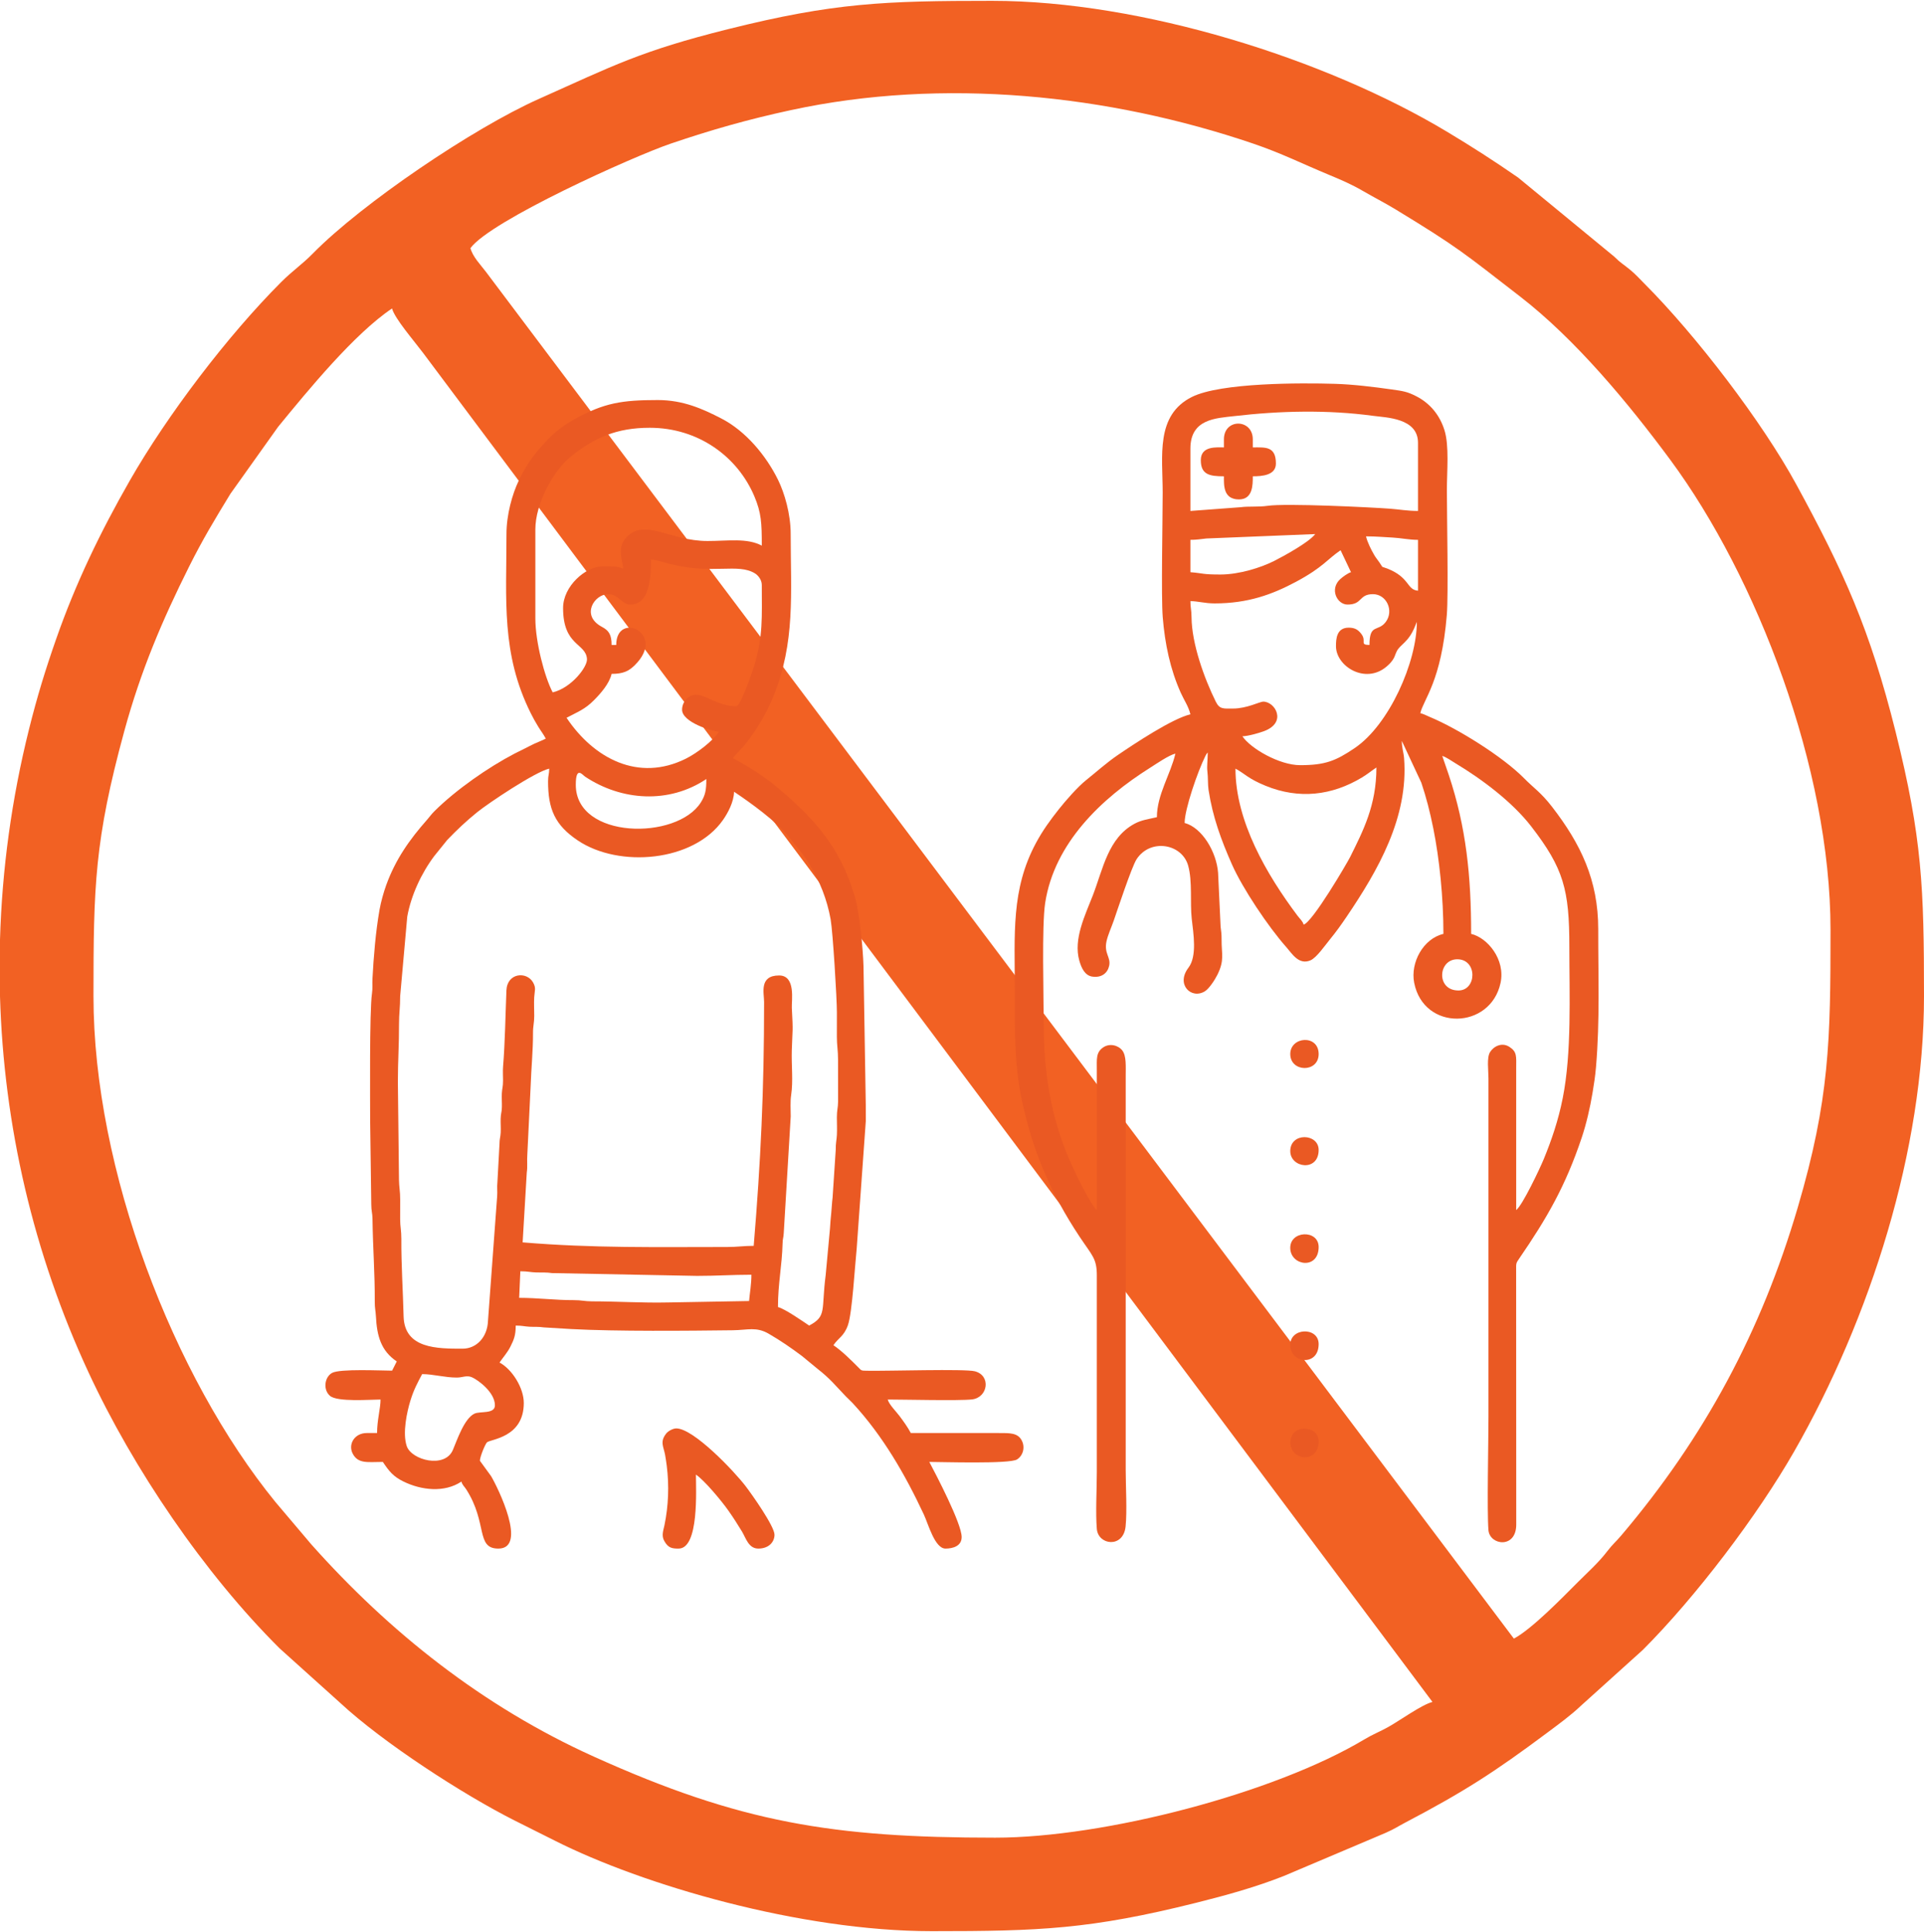 <?xml version="1.0" encoding="UTF-8"?>
<!DOCTYPE svg PUBLIC "-//W3C//DTD SVG 1.1//EN" "http://www.w3.org/Graphics/SVG/1.1/DTD/svg11.dtd">
<!-- Creator: CorelDRAW X8 -->
<svg xmlns="http://www.w3.org/2000/svg" xml:space="preserve" width="250px" height="251px" version="1.1" shape-rendering="geometricPrecision" text-rendering="geometricPrecision" image-rendering="optimizeQuality" fill-rule="evenodd" clip-rule="evenodd"
viewBox="0 0 14112830 14157123"
 xmlns:xlink="http://www.w3.org/1999/xlink">
 <g id="Слой_x0020_1">
  <path fill="#F26123" d="M13427087 6813136c0,813420 -6804,1242809 -240677,2037751 -267293,909010 -684142,1683939 -1292305,2401835 -42559,50230 -64372,65572 -103929,117203 -64705,84517 -137215,148289 -215662,226735 -115736,115736 -338135,344940 -470081,414782l-7539904 -10023788c-39290,-52098 -96658,-109599 -113801,-173771 148689,-202921 1195381,-673335 1468010,-766191 297578,-101193 566872,-177839 882060,-246013 1115867,-241544 2331660,-115269 3393227,246013 206590,70376 357147,146555 548328,225935 100393,41692 171102,72110 255085,120939 76980,44760 160029,86919 240277,135748 462743,281368 499098,318991 911145,637314 407843,315122 795742,783268 1102458,1198049 635513,859313 1175769,2264086 1175769,3447459zm-13427087 486958l0 -413914c14809,-515908 85451,-1032750 212260,-1541854 60703,-243613 120672,-437995 199453,-663330 144152,-412313 325194,-786403 540522,-1162694 273631,-478286 717629,-1062902 1110330,-1455670 84117,-84050 151891,-127810 232606,-209859 360549,-366885 1175502,-918015 1654922,-1132209 547860,-244813 747113,-352011 1389763,-512640 776464,-194049 1146352,-207924 1937758,-207924 1096121,0 2445794,426054 3333191,958106 188779,113201 345406,213994 524780,338002l703954 579012c52031,51631 67974,55700 121072,100127 38890,32552 64572,61836 100860,98192 377759,378025 863516,1012338 1114666,1473413 346607,636113 539989,1060033 728769,1815151 194850,779666 207924,1142216 207924,1937757 0,1127074 -393768,2362878 -952302,3339128 -268961,470081 -722232,1067505 -1110330,1455603l-453604 409111c-73778,70309 -163831,135681 -245614,196784 -386631,288840 -613966,435127 -1043023,660261 -60236,31619 -73177,43760 -145286,75912l-745846 315922c-203455,80449 -416049,139751 -643918,196718 -776464,193983 -1146351,207924 -1937691,207924 -965443,0 -2121934,-339002 -2764985,-663663l-294843 -147688c-378692,-190714 -966510,-571475 -1281365,-864250l-442531 -398104c-553864,-550729 -1074175,-1317187 -1402771,-2025877 -404108,-871387 -621105,-1808747 -648721,-2757447zm10507210 5175825c-81783,21880 -237676,135681 -324728,184110 -65439,36355 -109932,51898 -174771,90721 -659594,394902 -1906605,720630 -2708017,720630 -1189311,0 -1869517,-109332 -2944492,-594755 -818089,-369487 -1501564,-916081 -2071705,-1556130l-263691 -311386c-747446,-917681 -1334130,-2435721 -1334130,-3709349 0,-806348 8072,-1144683 225602,-1942226 122206,-447868 280167,-816622 474883,-1206254 101728,-203522 189313,-347741 304315,-536321l349676 -490893c218931,-267159 559067,-682741 835432,-867785 19879,74178 160163,235674 227536,325528l7404090 9894110z"/>
  <g id="_2376605254672">
   <path fill="#EA5923" d="M3630302 10300419c0,-95256 -123074,-185444 -167834,-205255 -39557,-17544 -67640,1867 -111800,1867 -88986,0 -172703,-25415 -254218,-25415 -34888,65906 -61304,114068 -85852,193783 -25148,81448 -59835,237675 -27083,334399 34621,102395 279501,166767 338469,27884 30619,-71910 82783,-229538 157828,-265893 41425,-20012 150490,4937 150490,-61370zm1881324 -957572c-142552,0 -255220,8472 -398305,8472l-1064169 -20545c-42092,-6338 -70242,-3336 -114001,-4603 -44827,-1268 -64105,-8739 -118404,-8739l-8472 194917c135080,0 273563,17610 398371,16810 59436,-334 80648,8805 135214,8872 194583,267 363884,12340 559601,8205l593154 -10540c5270,-60570 17011,-121940 17011,-192849zm-330531 -3635504c-273897,183442 -621238,160696 -889398,-17478 -19011,-12607 -68174,-81848 -68174,59903 0,400372 741443,408511 917148,129077 32686,-51964 40424,-89187 40424,-171502zm-1152489 -76246c-104729,24415 -444732,252084 -528048,319324 -81716,65973 -147755,128810 -219998,203788l-94590 117270c-93990,124608 -170836,288506 -198719,445333l-52031 583549c400,80515 -8605,125942 -8338,203521 600,150557 -8405,272029 -8405,423787l8138 720630c667,51498 9072,82116 8805,143686 -133,48095 -333,96324 -267,144353 67,55433 9139,81649 8806,143753 -1001,192114 11673,374690 16543,568139 6070,237675 246414,236941 432525,236941 104462,0 182242,-86718 186444,-203388l67374 -915613c2668,-33220 -2068,-66974 1668,-100060l15342 -281168c467,-43760 6804,-46695 8872,-84384 1801,-32886 -1334,-68908 -333,-102061 1267,-41825 7804,-42292 9072,-84117 934,-33153 -2135,-69174 -334,-102061 2068,-38356 8739,-46294 8805,-92855 0,-31886 -2401,-70442 134,-101527 14542,-175839 17410,-382229 24681,-560068 5337,-130211 148556,-141218 195250,-59036 24081,42292 11474,59436 8472,110066 -2535,42492 334,92656 267,136015 -67,53565 -9206,70442 -9006,126609 534,124808 -13741,273163 -17010,381227l-24681 509238c-3736,44693 2802,86585 -4003,131545l-30351 512039c520044,43293 976250,33887 1499963,33887 77046,0 119271,-8471 194916,-8471 51297,-616836 76246,-1137146 76246,-1788068 0,-65840 -38357,-194917 110199,-194917 124007,0 90387,185778 93189,237342 10339,192048 4936,138616 -267,313187 -3202,106997 10873,223467 -4603,325928 -7604,49963 -3268,105663 -3268,157694l-51164 855578c-1868,37422 -7538,35221 -8539,76245 -4202,164365 -33820,292175 -33820,466146 49029,11406 184310,105796 228803,135614 131412,-69575 87786,-112000 121139,-370355l31553 -341337c1534,-31352 5536,-79047 9605,-117537 2935,-27750 4870,-74044 9473,-109132l23080 -349809c-600,-51897 6337,-69241 8539,-110065 2134,-39824 -67,-86852 -201,-127343 -266,-54232 8405,-69175 9006,-118137l-334 -305383c134,-69575 -8938,-107064 -8672,-169301 201,-59435 0,-118804 201,-178173 333,-98859 -29752,-592621 -45961,-682875 -26082,-145486 -79715,-279366 -152558,-398237 -54699,-89320 -94390,-130812 -156160,-208258 -90454,-113201 -280834,-249683 -399572,-329197 -1668,76379 -46761,157694 -81182,206924 -214795,307317 -762055,353611 -1064569,150690 -169234,-113468 -218597,-231138 -218597,-433926 0,-47028 8471,-50230 8471,-93189zm457607 -906742l33887 0c0,-252350 372289,-88186 137882,146354 -44626,44694 -85517,65506 -171769,65506 -16943,72710 -81849,145154 -129144,192849 -67106,67707 -117403,84717 -201320,129144 199119,297377 526581,473749 875723,299512 81916,-40825 196384,-128344 242879,-197785 -45694,-1001 -271229,-67440 -271229,-161030 0,-56833 45894,-110132 101727,-110132 71443,0 164899,84717 296577,84717 28618,0 114335,-242144 128210,-287038 69242,-223733 58235,-370421 58235,-602760 0,-37289 -26949,-70509 -50697,-84917 -125942,-76379 -303181,9739 -618836,-67507 -40558,-9940 -103062,-30619 -144019,-34021 0,111267 -868,330531 -152492,330531 -59568,0 -82516,-76312 -161029,-76312 -100727,0 -203588,156427 -45160,240077 51164,27016 70575,58435 70575,132812zm703354 -762655c150489,0 289239,-23814 398304,33887 0,-165966 -3535,-240477 -54299,-360949 -122740,-291174 -410645,-503434 -767725,-503434 -243079,0 -407043,73310 -577478,210525 -132947,106998 -261490,347875 -261490,535187l0 652523c0,172370 68041,430724 127143,542324 135614,-31552 255352,-185911 251550,-244480 -7738,-118203 -175305,-93922 -175305,-374090 0,-160829 165966,-305115 288172,-305115 51097,0 108265,-4269 152491,16943 0,-49963 -53498,-153558 28017,-234673 136215,-135481 314455,31352 590620,31352zm610164 -50897c0,434926 35888,793274 -128210,1193779 -52298,127543 -121539,244013 -208057,351210 -28551,35421 -67174,68775 -87453,99059 81649,43160 163098,91455 236008,145354 20012,14742 34420,22680 54166,39023 293108,242945 495629,455272 605294,835366 33821,117403 58636,376692 62438,505302l16676 1017207c0,39624 0,79248 201,118871l-66707 933291c-13341,128010 -32753,472749 -64238,562870 -28751,82316 -69842,92788 -106531,147621 61971,41558 130011,109532 183710,163698 23081,23347 18811,22614 61303,23481 155427,3068 719163,-15143 792540,4002 120406,31419 96258,192982 -21412,206390 -93389,10606 -504902,734 -617903,734 9806,36555 61237,87319 84784,118604 29284,38957 61237,82783 84717,127143l644052 0c82249,-201 138683,-1468 168367,52097 28550,51498 10673,114402 -33820,141818 -55367,34087 -556866,17944 -642984,17944 49629,93790 237275,452271 237275,550863 0,67240 -65306,84717 -118671,84717 -78247,0 -126275,-180308 -158161,-248615 -136682,-292641 -301380,-578879 -521778,-817155 -17811,-19211 -32687,-31419 -51098,-50563 -73910,-76713 -114601,-129745 -205989,-200787l-116203 -95724c-81916,-61103 -155226,-111733 -243679,-163031 -91255,-52898 -154159,-26749 -262023,-25415 -327196,4003 -855378,9139 -1186776,-8805l-199719 -12074c-39891,-6003 -64572,-2802 -105330,-4869 -39356,-2002 -52231,-8472 -101660,-8472 0,73644 -13875,104262 -39424,155426 -21479,43026 -53899,77913 -79247,115736 91388,48295 177973,185110 177973,296577 0,256420 -247148,264825 -270362,288973 -13608,14141 -51631,105863 -51631,134747l82116 112800c50364,84985 269294,531251 53432,531251 -167500,0 -77113,-186111 -235541,-433926 -14208,-22213 -28750,-31819 -35621,-57567 -125008,83650 -295043,63237 -423920,200 -77046,-37623 -106930,-76446 -152358,-144287 -109532,0 -180107,15877 -220465,-59568 -36755,-68842 12141,-152291 101861,-152291l76246 0c0,-95457 25415,-180175 25415,-245747 -75445,0 -316856,19678 -371088,-27216 -51831,-44894 -40024,-136749 15075,-167834 56968,-32153 363684,-16810 440797,-16810l34154 -67640c-116537,-77914 -145754,-189180 -152825,-330665 -2001,-40357 -8872,-58501 -8538,-110065 1134,-203589 -13942,-394169 -16544,-602093 -600,-48096 -9005,-58635 -9072,-109532l-8205 -610432c0,-129877 -5603,-810350 13408,-935759 5737,-38156 1468,-68507 3469,-106597 8539,-161163 23348,-344405 51898,-507436 10139,-57835 30551,-129611 48762,-180041 68308,-189313 171836,-335200 299779,-479887 22147,-25148 29551,-38423 54967,-63704 157294,-156227 393902,-321059 586883,-421519 24682,-12808 46161,-22947 73578,-36622 27216,-13608 46027,-24081 73377,-36755 31485,-14609 53832,-21813 81982,-36689 -17877,-33686 -35087,-54632 -55766,-88319 -21547,-35154 -36756,-62704 -54433,-98125 -217663,-436328 -177973,-829096 -177973,-1313518 0,-143152 42559,-293509 90321,-392768 59502,-123541 114001,-194717 201787,-289707 57167,-61837 131745,-118404 205256,-159161 218664,-121206 351210,-141351 612833,-141351 184843,0 327395,63771 466211,135414 178974,92455 327329,270895 415248,449135 48363,98192 93056,251683 93056,398438z"/>
   <path fill="#EA5923" d="M10697857 7258136c134947,0 140884,-228804 -8472,-228804 -142018,0 -156493,228804 8472,228804zm-601626 -1635511c-36088,24148 -65639,48963 -105130,72844 -221332,133479 -462209,161630 -707356,61637 -130811,-53299 -154158,-90388 -221398,-126009 0,386231 229804,778265 455138,1078711 16677,22213 38023,39824 44827,65306 65172,-17411 320391,-453738 341804,-497097 93923,-189647 192115,-377025 192115,-655392zm-1474548 -101660l0 0zm245747 -25482l-2535 2534c200,-133 3402,-1667 2535,-2534zm966044 -1466009c-96124,64371 -128210,125008 -327663,231605 -173703,92788 -352077,158227 -596022,158227 -71977,0 -119205,-15676 -177973,-17010 0,48029 7938,64839 8338,118805 1468,194249 93723,449068 177773,618836 28484,57634 57034,50497 127476,50497 99926,0 196184,-50831 220332,-50831 88653,0 177239,153826 5136,216997 -36955,13541 -115402,36288 -157694,37222 59769,89253 271162,211860 423720,211860 182976,0 261022,-31352 400039,-125408 253551,-171570 455872,-631511 455872,-925420l-12407 29951c-49030,123074 -109399,133213 -135481,186578 -14609,30018 -11941,37756 -29685,63505 -12941,18678 -26549,32486 -45093,48162 -155760,131679 -370555,-2268 -370555,-150223 0,-52631 4269,-135614 93256,-135614 47028,0 69441,16476 91388,44226 43959,55500 -15810,81182 61103,82916 0,-160295 62771,-93722 119271,-168901 61970,-82315 6004,-203988 -93789,-203988 -104796,0 -75312,76312 -186445,76312 -76979,0 -134414,-114468 -52231,-187845 16810,-15076 55166,-43493 77646,-49497l-76312 -160962zm567806 296577l0 -372890c-67707,0 -125542,-13741 -186578,-16743 -70376,-3469 -117537,-8672 -194783,-8672 10272,44093 38956,99526 59568,135348 11674,20345 23748,34087 38290,54966 32419,46361 7605,26015 56634,45027 168901,65572 142085,155893 226869,162964zm-754184 -415248l-798144 32419c-44960,5003 -72510,9939 -117136,9939l0 237275c100727,8405 85451,17011 220331,17011 138150,0 298045,-51098 392768,-98859 72110,-36356 259088,-138950 302181,-197785zm754184 -169502l0 -499965c0,-182042 -233140,-184643 -327930,-197518 -336534,-45694 -685142,-37089 -1020209,1935 -133746,15542 -321325,19945 -321325,237942l0 457606 370554 -27683c55100,-7538 133480,-667 193649,-9739 135215,-20479 766792,10740 901339,21013 66506,5069 128010,16409 203922,16409zm-1779597 1779664c-47561,11006 -141751,76245 -184777,103328 -357413,224734 -703086,552663 -770460,992193 -25482,166099 -10806,682541 -10806,870453 0,361949 47895,679339 181508,996395 31952,75845 163164,351877 208258,384963l0 -1025412c-67,-82783 -6804,-129878 45427,-166500 48362,-33953 112200,-16476 141618,21880 30351,39690 24815,115136 24815,186978l0 2889793c0,120272 10873,301380 -868,414314 -16676,160696 -200986,137416 -210992,17878 -10006,-119271 0,-290307 0,-415315l66 -1440594c534,-128410 -32886,-146421 -127075,-288239 -211527,-318523 -350276,-641116 -427322,-1021743 -49630,-245147 -47295,-491894 -47295,-783201 0,-413714 -28617,-739375 155293,-1081913 49763,-92656 105729,-169035 167766,-247415 50697,-64105 138683,-164431 201054,-214261 77579,-61904 148955,-127076 231738,-183443 120406,-81982 398905,-267226 532185,-298312 -13408,-57567 -46295,-103795 -70709,-158094 -76846,-170969 -116203,-357147 -132212,-554198 -12208,-150556 -401,-718029 -401,-914746 0,-266493 -54099,-566739 214462,-700685 211793,-105663 802746,-103529 1048426,-96191 134080,4002 284370,22480 416516,41158 84383,11940 114068,16009 179440,49296 101194,51564 173037,137282 208058,249549 35821,114735 17744,297778 17744,439929 0,195450 11740,765991 -467,914747 -40024,488025 -170502,618036 -194450,720764 25215,5870 44894,17410 72710,29017 201721,83983 533919,291241 687811,447734 69708,70909 123807,103729 205656,209592 209125,270695 339336,536854 338869,898337 -400,345940 12741,665197 -16209,1009202 -6071,72043 -14742,124742 -24949,186912 -18611,113535 -46561,233206 -80648,334600 -118804,353011 -253018,586283 -459941,887463 -21346,31086 -20679,31819 -20346,81316l734 1865180c1001,180708 -194583,154293 -203855,42159 -11340,-137749 133,-650856 133,-830630l0 -2483016c0,-57168 -13608,-151290 11407,-191981 25949,-42292 86852,-74845 142686,-38357 55699,36489 49562,67974 49296,154092l0 1042356c45160,-33086 173303,-303381 202320,-374023 56901,-138816 106131,-281702 138817,-445800 66973,-335667 48695,-756385 48695,-1112331 0,-417316 -41691,-573609 -279567,-881393 -139349,-180308 -363150,-347341 -554597,-462343 -27884,-16810 -70242,-47095 -97992,-54499l47628 138750c128544,385096 164232,743377 164232,1166296 118871,27683 252751,186445 215662,359748 -73444,342805 -563337,355880 -633512,-1267 -29217,-148889 67574,-324260 214461,-358481 0,-269427 -29484,-550729 -74177,-773328 -24615,-122540 -51564,-226803 -87919,-335734l-142952 -306183c0,52364 13074,82716 16543,127543 33220,432792 -190914,821290 -421786,1162161 -39690,58701 -77579,111666 -122139,165965 -34421,41892 -97992,134681 -143152,153826 -85852,36355 -136015,-51364 -174771,-94790 -134214,-150490 -323861,-434994 -400373,-608030 -79314,-179374 -142085,-349276 -172236,-548061 -5870,-39090 -2602,-89253 -8472,-136281 -4603,-36956 2668,-80248 2668,-137549 -9072,10406 -9939,11206 -17010,25348 -55433,110333 -152491,389700 -152491,491561 128343,34287 233540,211926 245347,364817l18611 396637c3602,32353 7604,49430 7137,94524 -1000,106997 22947,148622 -30685,257287 -17677,35821 -60102,101393 -91121,120805 -99726,62371 -215395,-49296 -121339,-172303 64839,-84784 36422,-250216 24148,-359615 -13208,-117870 6204,-273496 -26149,-389165 -45360,-162364 -278099,-201121 -378426,-46828 -35755,54966 -142619,378559 -167700,450869 -16810,48562 -42426,103328 -52765,150690 -19745,90120 33220,116136 19478,179641 -11340,52364 -54099,89386 -123607,79514 -55500,-7872 -80715,-65239 -95390,-117137 -44894,-158295 43159,-333933 99459,-479420 74578,-193048 111400,-420117 305716,-524780 51898,-27950 102795,-33687 163898,-47895 0,-164365 100260,-314388 135614,-466078z"/>
   <path fill="#EA5923" d="M5681060 11249586c0,53699 -42158,101661 -118604,101661 -72176,0 -91188,-77713 -120205,-125542 -33620,-55566 -64372,-103128 -100193,-154025 -46895,-66840 -173704,-220265 -237209,-262757 0,109666 23614,542324 -127142,542324 -47695,0 -75912,-3535 -105196,-55967 -22214,-39690 -6604,-76712 1467,-115602 29218,-141151 35088,-289706 16743,-436327 -2001,-16410 -9205,-64506 -12340,-80849 -11474,-60569 -39491,-95123 9005,-155826 13808,-17344 48696,-36755 73377,-36755 126676,0 424320,313454 508571,423653 48629,63504 211726,295109 211726,356012z"/>
   <path fill="#EA5923" d="M9189422 3215921l0 59302c91922,0 169502,-10206 169502,118671 0,86185 -101794,93189 -169502,93189 0,62904 734,169501 -101660,169501 -116403,0 -110133,-106063 -110133,-169501 -105663,0 -169501,-12141 -169501,-118604 0,-105730 116336,-93256 169501,-93256l0 -59302c0,-155560 211793,-151691 211793,0z"/>
   <path fill="#EA5923" d="M9672511 9851285c0,162163 -198652,145086 -207991,14742 -9872,-136749 207991,-144620 207991,-14742z"/>
   <path fill="#EA5923" d="M9672511 9139459c0,165699 -199052,140084 -207991,14809 -9739,-137082 207991,-145487 207991,-14809z"/>
   <path fill="#EA5923" d="M9672511 10563110c0,165499 -202187,145220 -206924,15742 -5403,-146487 206924,-134346 206924,-15742z"/>
   <path fill="#EA5923" d="M9672511 7724281c0,138549 -208191,134747 -208191,0 0,-129611 208191,-145554 208191,0z"/>
   <path fill="#EA5923" d="M9672511 8427634c0,162364 -208191,132946 -208191,8472 0,-138950 208191,-130945 208191,-8472z"/>
  </g>
 </g>
</svg>
